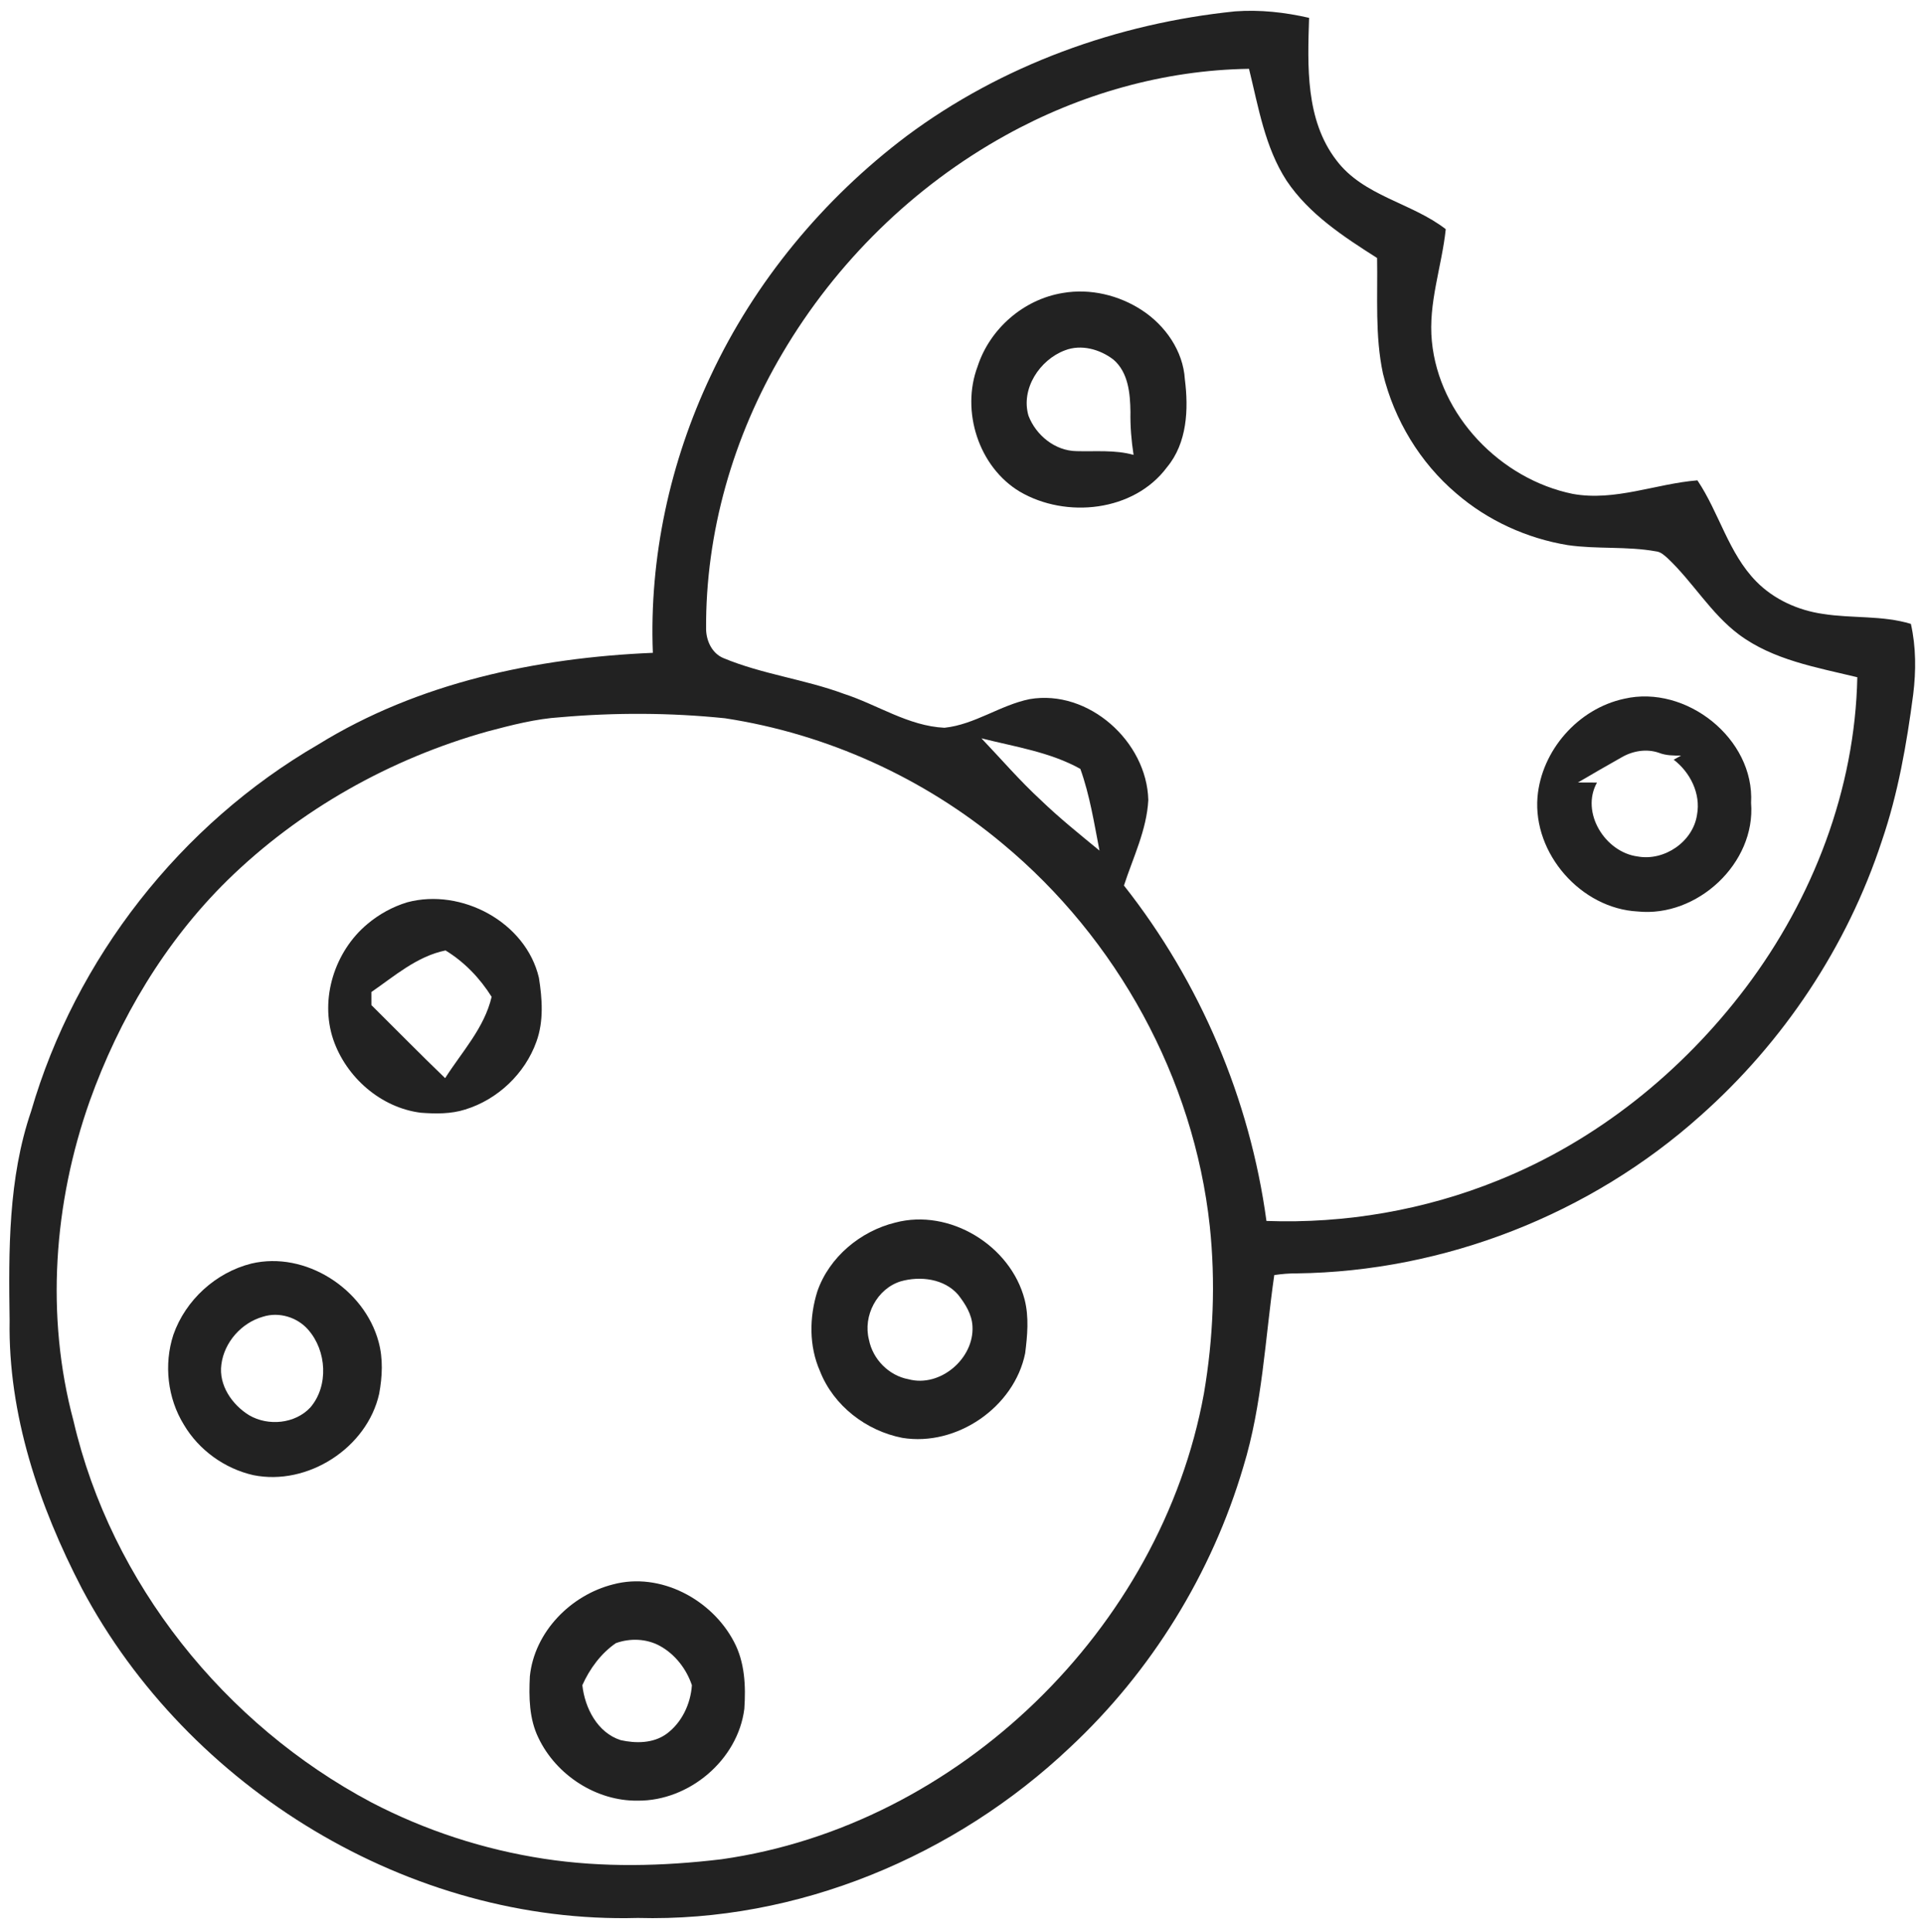 <?xml version="1.0" encoding="UTF-8" ?>
<!DOCTYPE svg PUBLIC "-//W3C//DTD SVG 1.1//EN" "http://www.w3.org/Graphics/SVG/1.1/DTD/svg11.dtd">
<svg width="654pt" height="657pt" viewBox="0 0 654 657" version="1.1" xmlns="http://www.w3.org/2000/svg">
<g id="#ffffffff">
</g>
<g id="#222222ff">
<path fill="#222222" opacity="1.00" d=" M 308.31 46.27 C 340.71 22.13 380.01 7.95 420.08 3.86 C 428.51 3.24 436.99 4.18 445.21 6.07 C 444.70 22.46 443.94 40.73 454.48 54.47 C 463.70 66.72 480.06 68.90 491.69 77.92 C 490.35 90.65 485.68 103.09 486.97 116.05 C 489.40 141.30 510.33 162.92 534.91 167.93 C 549.27 170.51 563.12 164.47 577.28 163.32 C 584.70 174.36 587.82 188.07 597.31 197.72 C 603.31 203.82 611.51 207.51 619.92 208.72 C 629.86 210.31 640.15 209.17 649.88 212.12 C 651.65 219.98 651.65 228.11 650.67 236.08 C 648.45 252.95 645.52 269.82 639.99 285.96 C 628.20 321.85 606.55 354.31 578.31 379.35 C 540.90 412.87 491.21 432.33 440.98 432.95 C 438.43 432.93 435.89 433.15 433.37 433.52 C 430.23 455.30 429.34 477.57 422.84 498.74 C 412.14 534.98 391.60 568.26 363.97 594.05 C 324.80 631.17 271.12 653.57 216.89 652.10 C 139.47 654.24 63.95 608.12 27.84 540.08 C 13.27 512.00 2.73 480.93 3.27 448.96 C 2.93 425.13 2.77 400.69 10.57 377.86 C 25.68 325.86 61.37 280.29 108.21 253.14 C 142.22 232.11 182.48 223.62 222.03 221.96 C 220.77 189.59 227.86 157.07 241.68 127.82 C 256.71 95.70 280.03 67.60 308.31 46.27 M 342.03 45.99 C 310.72 63.30 284.30 89.24 266.14 120.04 C 249.38 148.32 239.90 181.07 240.14 214.01 C 240.23 217.98 242.20 222.17 246.03 223.75 C 259.23 229.26 273.62 230.94 287.00 235.90 C 298.44 239.60 308.90 246.85 321.20 247.44 C 331.52 246.36 340.14 239.74 350.20 237.70 C 370.19 234.28 390.03 252.12 390.53 271.99 C 390.00 282.18 385.36 291.51 382.25 301.08 C 408.16 333.90 425.08 373.69 430.71 415.12 C 457.55 416.10 484.60 411.42 509.50 401.33 C 543.00 387.88 572.06 364.47 593.75 335.76 C 616.58 305.49 630.89 268.35 631.66 230.26 C 617.83 226.91 603.07 224.43 591.39 215.73 C 581.81 208.55 575.77 197.92 567.14 189.79 C 566.00 188.78 564.81 187.63 563.23 187.47 C 553.31 185.67 543.14 186.78 533.19 185.34 C 519.28 183.06 505.96 176.99 495.29 167.77 C 482.93 157.29 474.17 142.75 470.34 127.03 C 467.58 114.12 468.58 100.83 468.34 87.72 C 456.96 80.48 445.22 72.84 437.57 61.45 C 430.17 50.05 427.98 36.36 424.78 23.40 C 395.86 23.81 367.27 31.99 342.03 45.99 M 190.58 243.86 C 182.18 244.39 174.00 246.53 165.88 248.67 C 132.83 257.92 101.92 275.24 77.36 299.28 C 56.10 320.18 40.51 346.43 30.50 374.40 C 18.24 409.07 15.44 447.45 25.00 483.12 C 37.84 538.32 76.39 586.29 126.23 612.77 C 144.59 622.35 164.55 628.86 185.02 631.98 C 204.98 635.04 225.35 634.54 245.36 632.15 C 325.94 620.77 394.88 553.76 409.44 473.83 C 412.65 455.07 413.44 435.83 411.44 416.89 C 406.00 366.60 379.90 319.15 341.04 286.90 C 314.20 264.45 281.15 249.49 246.56 244.21 C 227.97 242.30 209.20 242.23 190.58 243.86 M 333.78 251.03 C 340.47 258.05 346.81 265.43 353.95 272.01 C 360.28 278.12 367.15 283.62 373.93 289.21 C 372.11 279.87 370.64 270.40 367.42 261.42 C 357.12 255.68 345.12 253.89 333.78 251.03 Z" />
<path fill="#222222" opacity="1.00" d=" M 361.47 99.61 C 370.76 98.00 380.57 100.35 388.42 105.51 C 396.33 110.70 402.37 119.32 402.96 128.94 C 404.26 139.13 403.76 150.61 396.88 158.86 C 385.63 174.00 362.56 176.37 346.84 167.17 C 332.81 158.77 326.76 139.74 332.48 124.57 C 336.65 111.76 348.13 101.77 361.47 99.61 M 362.16 119.12 C 353.59 122.34 347.10 132.18 349.78 141.35 C 352.34 148.02 358.83 153.30 366.14 153.39 C 372.62 153.57 379.17 152.89 385.52 154.66 C 384.77 149.82 384.37 144.93 384.46 140.03 C 384.37 133.79 383.74 126.62 378.68 122.27 C 374.10 118.75 367.72 116.95 362.16 119.12 Z" />
<path fill="#222222" opacity="1.00" d=" M 552.42 237.57 C 573.41 232.72 596.76 251.13 595.53 272.98 C 597.17 293.50 577.20 311.99 556.97 309.90 C 537.70 308.89 521.33 290.25 522.89 271.01 C 524.27 255.07 536.77 240.91 552.42 237.57 M 551.45 257.52 C 546.50 260.33 541.54 263.15 536.64 266.05 C 538.79 266.07 540.96 266.09 543.12 266.08 C 537.45 276.27 545.91 289.77 556.96 291.20 C 566.02 292.85 575.81 286.19 577.15 276.99 C 578.47 269.86 574.84 262.60 569.22 258.30 C 569.85 257.95 571.10 257.24 571.73 256.89 C 569.19 256.91 566.61 256.90 564.21 255.96 C 559.99 254.48 555.26 255.29 551.45 257.52 Z" />
<path fill="#222222" opacity="1.00" d=" M 138.50 306.78 C 156.92 301.85 178.84 313.50 183.28 332.44 C 184.42 339.61 184.96 347.21 182.43 354.16 C 178.54 365.04 169.28 373.82 158.25 377.22 C 153.37 378.78 148.16 378.71 143.11 378.33 C 129.51 376.62 117.74 366.29 113.34 353.45 C 108.66 339.59 113.84 323.41 124.98 314.14 C 128.93 310.82 133.55 308.28 138.50 306.78 M 126.30 337.29 C 126.31 338.76 126.31 340.24 126.31 341.73 C 134.67 350.01 142.91 358.42 151.39 366.57 C 157.08 357.62 164.72 349.53 167.20 338.92 C 163.22 332.58 157.93 327.06 151.52 323.15 C 141.81 325.14 134.23 331.83 126.30 337.29 Z" />
<path fill="#222222" opacity="1.00" d=" M 304.48 415.68 C 322.98 410.77 343.72 423.50 348.47 441.86 C 349.99 447.83 349.41 454.09 348.65 460.12 C 344.93 478.46 325.32 491.90 306.87 488.87 C 294.61 486.49 283.49 477.96 278.88 466.22 C 275.10 457.68 275.21 447.81 277.99 439.01 C 282.04 427.38 292.64 418.58 304.48 415.68 M 306.37 435.64 C 298.25 438.13 293.41 447.39 295.53 455.54 C 296.83 462.16 302.31 467.72 308.98 468.94 C 319.73 471.85 331.39 461.87 330.73 450.89 C 330.53 446.86 328.28 443.30 325.86 440.21 C 321.15 434.75 313.00 433.78 306.37 435.64 Z" />
<path fill="#222222" opacity="1.00" d=" M 85.49 429.61 C 103.90 425.26 123.90 438.21 128.76 456.23 C 130.33 461.97 130.03 468.08 128.95 473.89 C 124.83 492.32 104.60 505.30 86.13 501.54 C 76.39 499.33 67.63 493.02 62.55 484.42 C 56.96 475.38 55.68 463.91 58.96 453.83 C 63.09 442.03 73.36 432.65 85.49 429.61 M 89.43 447.68 C 82.12 449.75 76.26 456.35 75.29 463.91 C 74.31 470.95 78.96 477.65 84.75 481.19 C 91.23 484.97 100.38 484.10 105.56 478.52 C 111.84 471.18 111.10 459.28 104.85 452.15 C 101.14 447.84 94.87 445.94 89.43 447.68 Z" />
<path fill="#222222" opacity="1.00" d=" M 208.51 538.69 C 224.57 534.41 242.09 543.81 249.61 558.18 C 253.33 565.15 253.67 573.30 253.14 581.02 C 250.94 598.41 234.36 612.34 216.95 612.22 C 202.83 612.44 189.15 603.55 183.12 590.87 C 179.94 584.39 179.85 576.99 180.20 569.94 C 181.74 554.88 194.09 542.32 208.51 538.69 M 209.44 558.67 C 204.39 562.15 200.54 567.39 198.05 572.96 C 198.90 580.73 203.20 589.13 211.08 591.64 C 216.21 592.80 222.13 592.76 226.58 589.59 C 231.85 585.79 234.88 579.35 235.31 572.97 C 233.44 567.43 229.59 562.44 224.43 559.61 C 219.87 557.11 214.29 556.92 209.44 558.67 Z" />
</g>
</svg>
